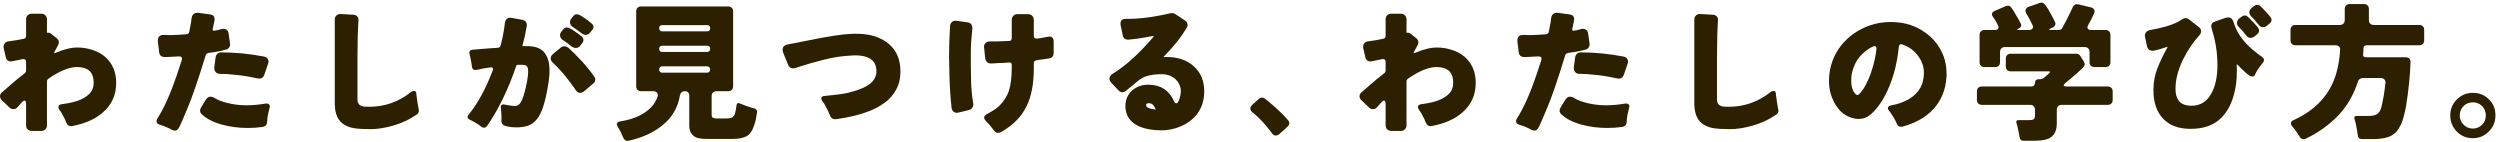 <svg width="388" height="22" viewBox="0 0 388 22" fill="none" xmlns="http://www.w3.org/2000/svg">
<path d="M4.048 9.648C4.048 9.326 3.918 9.165 3.657 9.165C3.596 9.165 3.534 9.173 3.473 9.188C2.476 9.387 1.947 9.495 1.886 9.51C1.825 9.525 1.756 9.533 1.679 9.533C1.434 9.533 1.242 9.456 1.104 9.303C0.997 9.196 0.928 9.05 0.897 8.866L0.575 7.486C0.56 7.394 0.552 7.31 0.552 7.233C0.552 7.049 0.606 6.888 0.713 6.75C0.866 6.566 1.043 6.459 1.242 6.428C1.441 6.397 1.602 6.374 1.725 6.359C2.154 6.313 2.806 6.198 3.68 6.014C3.803 5.999 3.895 5.953 3.956 5.876C4.017 5.784 4.048 5.684 4.048 5.577V3.024C4.048 2.748 4.125 2.533 4.278 2.38C4.447 2.211 4.669 2.127 4.945 2.127H6.417C6.678 2.127 6.885 2.211 7.038 2.38C7.207 2.533 7.291 2.748 7.291 3.024V5.094C7.352 5.079 7.414 5.071 7.475 5.071C7.613 5.071 7.743 5.109 7.866 5.186L8.763 5.899C9.008 6.083 9.131 6.305 9.131 6.566C9.131 6.704 9.093 6.85 9.016 7.003L8.51 7.946C8.449 8.069 8.403 8.176 8.372 8.268C8.449 8.253 8.571 8.214 8.74 8.153C10.013 7.632 11.071 7.371 11.914 7.371C12.773 7.371 13.57 7.494 14.306 7.739C15.057 7.969 15.709 8.314 16.261 8.774C17.442 9.786 18.032 11.151 18.032 12.868C18.032 14.754 17.327 16.295 15.916 17.491C14.751 18.503 13.179 19.193 11.201 19.561C11.155 19.576 11.101 19.584 11.04 19.584C10.687 19.584 10.442 19.408 10.304 19.055C10.273 18.978 10.235 18.902 10.189 18.825C10.158 18.748 10.128 18.656 10.097 18.549C9.928 18.212 9.737 17.851 9.522 17.468C9.461 17.391 9.407 17.315 9.361 17.238C9.33 17.177 9.277 17.1 9.2 17.008C9.108 16.855 9.062 16.724 9.062 16.617C9.062 16.372 9.223 16.226 9.545 16.18C10.925 15.996 11.945 15.743 12.604 15.421C13.263 15.099 13.746 14.746 14.053 14.363C14.375 13.964 14.536 13.466 14.536 12.868C14.536 11.948 14.275 11.289 13.754 10.89C13.325 10.568 12.719 10.407 11.937 10.407C10.726 10.407 9.246 11.013 7.498 12.224C7.36 12.331 7.291 12.462 7.291 12.615V19.423C7.291 19.699 7.207 19.914 7.038 20.067C6.885 20.236 6.678 20.32 6.417 20.32H4.945C4.669 20.32 4.447 20.236 4.278 20.067C4.125 19.914 4.048 19.699 4.048 19.423V16.272C4.048 15.827 3.971 15.605 3.818 15.605C3.711 15.605 3.58 15.682 3.427 15.835C3.151 16.142 2.936 16.387 2.783 16.571C2.584 16.816 2.354 16.939 2.093 16.939C1.848 16.939 1.641 16.855 1.472 16.686L0.322 15.582C0.107 15.398 0 15.183 0 14.938C0 14.677 0.13 14.447 0.391 14.248C0.575 14.095 0.774 13.926 0.989 13.742C1.204 13.558 1.457 13.336 1.748 13.075C2.193 12.676 2.906 12.094 3.887 11.327C3.994 11.22 4.048 11.089 4.048 10.936V9.648Z" fill="#2D2000"/>
<path d="M33.005 4.588C33.005 4.711 33.066 4.772 33.189 4.772C33.22 4.772 33.312 4.757 33.465 4.726C33.618 4.711 33.825 4.665 34.086 4.588C34.347 4.511 34.538 4.473 34.661 4.473C34.937 4.473 35.152 4.565 35.305 4.749C35.412 4.887 35.474 5.063 35.489 5.278C35.642 6.321 35.719 6.857 35.719 6.888C35.719 7.057 35.673 7.202 35.581 7.325C35.474 7.524 35.313 7.647 35.098 7.693C34.439 7.862 33.887 7.984 33.442 8.061C32.997 8.122 32.629 8.176 32.338 8.222C32.139 8.268 32.001 8.383 31.924 8.567C30.774 12.339 29.839 15.068 29.118 16.755C28.413 18.442 27.983 19.431 27.83 19.722C27.631 20.09 27.416 20.274 27.186 20.274C27.002 20.274 26.833 20.228 26.68 20.136C26.573 20.09 26.419 20.013 26.22 19.906C25.837 19.722 25.522 19.592 25.277 19.515C24.909 19.392 24.725 19.331 24.725 19.331C24.434 19.224 24.288 19.047 24.288 18.802C24.288 18.695 24.326 18.572 24.403 18.434C25.461 16.778 26.473 14.524 27.439 11.672L28.198 9.372C28.229 9.265 28.244 9.173 28.244 9.096C28.244 9.004 28.221 8.935 28.175 8.889C28.098 8.797 27.953 8.751 27.738 8.751C27.646 8.751 27.378 8.766 26.933 8.797C26.488 8.828 26.174 8.843 25.99 8.843H25.507C25.292 8.843 25.108 8.782 24.955 8.659C24.817 8.536 24.733 8.345 24.702 8.084L24.495 6.428C24.495 6.382 24.495 6.336 24.495 6.29C24.495 5.968 24.595 5.73 24.794 5.577C24.947 5.47 25.147 5.416 25.392 5.416C25.423 5.416 25.453 5.416 25.484 5.416C25.683 5.431 25.89 5.439 26.105 5.439H26.749L27.83 5.393C28.198 5.378 28.558 5.355 28.911 5.324C29.172 5.293 29.325 5.171 29.371 4.956L29.578 3.875C29.655 3.522 29.701 3.2 29.716 2.909C29.747 2.648 29.823 2.441 29.946 2.288C30.099 2.089 30.322 1.989 30.613 1.989C30.659 1.989 30.705 1.989 30.751 1.989L32.637 2.242C32.821 2.273 32.974 2.334 33.097 2.426C33.235 2.564 33.304 2.748 33.304 2.978C33.304 3.07 33.296 3.154 33.281 3.231C33.266 3.292 33.25 3.369 33.235 3.461C33.235 3.476 33.166 3.798 33.028 4.427C33.013 4.504 33.005 4.557 33.005 4.588ZM33.258 10.591C33.258 10.545 33.258 10.499 33.258 10.453L33.465 8.866C33.511 8.651 33.595 8.483 33.718 8.36C33.871 8.207 34.078 8.13 34.339 8.13C36.516 8.13 38.724 8.345 40.963 8.774C41.239 8.82 41.438 8.95 41.561 9.165C41.638 9.288 41.676 9.41 41.676 9.533C41.676 9.656 41.653 9.771 41.607 9.878L41.032 11.58C40.894 11.994 40.633 12.201 40.25 12.201C40.143 12.201 40.028 12.186 39.905 12.155C39.675 12.094 39.253 12.009 38.64 11.902C37.643 11.718 36.478 11.58 35.144 11.488L34.178 11.465C33.871 11.465 33.641 11.381 33.488 11.212C33.335 11.043 33.258 10.836 33.258 10.591ZM38.433 19.86C37.084 19.86 35.773 19.691 34.5 19.354C33.12 18.986 32.054 18.442 31.303 17.721C31.134 17.568 31.05 17.384 31.05 17.169C31.05 17.016 31.096 16.862 31.188 16.709L31.947 15.467C32.146 15.16 32.376 15.007 32.637 15.007C32.898 15.007 33.151 15.091 33.396 15.26C33.856 15.551 34.538 15.804 35.443 16.019C36.363 16.234 37.298 16.341 38.249 16.341C39.215 16.341 40.219 16.249 41.262 16.065C41.308 16.065 41.362 16.065 41.423 16.065C41.561 16.065 41.668 16.111 41.745 16.203C41.837 16.28 41.883 16.364 41.883 16.456C41.883 16.548 41.868 16.632 41.837 16.709L41.722 17.238C41.553 17.882 41.469 18.434 41.469 18.894C41.438 19.354 41.216 19.615 40.802 19.676V19.699C40.005 19.806 39.215 19.86 38.433 19.86Z" fill="#2D2000"/>
<path d="M55.637 3.001L55.614 3.392C55.614 3.545 55.583 4.235 55.522 5.462L55.476 9.188V15.398C55.476 15.797 55.583 16.088 55.798 16.272C55.982 16.425 56.235 16.517 56.557 16.548C56.787 16.563 57.032 16.571 57.293 16.571C59.716 16.571 61.885 15.804 63.802 14.271C63.955 14.164 64.101 14.11 64.239 14.11C64.377 14.11 64.484 14.171 64.561 14.294C64.607 14.386 64.63 14.509 64.63 14.662C64.63 14.815 64.653 14.984 64.699 15.168V15.191C64.745 15.62 64.806 16.027 64.883 16.41L64.975 16.939C65.006 17.016 65.021 17.085 65.021 17.146C65.021 17.437 64.891 17.66 64.63 17.813C63.526 18.564 62.322 19.124 61.019 19.492C59.731 19.86 58.566 20.044 57.523 20.044C56.48 20.044 55.645 19.998 55.016 19.906C54.403 19.814 53.866 19.622 53.406 19.331C52.44 18.748 51.957 17.652 51.957 16.042V3.047C51.957 2.786 52.034 2.579 52.187 2.426C52.356 2.257 52.563 2.173 52.808 2.173C52.823 2.173 53.513 2.211 54.878 2.288C55.108 2.303 55.292 2.388 55.43 2.541C55.568 2.679 55.637 2.832 55.637 3.001Z" fill="#2D2000"/>
<path d="M91.609 5.025C91.394 5.286 91.172 5.416 90.942 5.416C90.697 5.416 90.459 5.324 90.229 5.14C89.892 4.864 89.455 4.55 88.918 4.197C88.688 4.044 88.542 3.852 88.481 3.622C88.466 3.561 88.458 3.499 88.458 3.438C88.458 3.254 88.527 3.07 88.665 2.886L88.941 2.541C89.094 2.326 89.263 2.219 89.447 2.219C89.646 2.219 89.807 2.25 89.93 2.311C90.513 2.633 91.134 3.07 91.793 3.622C91.992 3.791 92.1 3.975 92.115 4.174C92.115 4.343 92.046 4.504 91.908 4.657L91.609 5.025ZM75.601 19.538C75.478 19.722 75.325 19.814 75.141 19.814C74.957 19.814 74.796 19.753 74.658 19.63C74.213 19.277 73.646 18.932 72.956 18.595C72.695 18.488 72.565 18.334 72.565 18.135C72.565 18.012 72.626 17.89 72.749 17.767C74.144 16.065 75.379 13.803 76.452 10.982C76.498 10.859 76.521 10.767 76.521 10.706C76.521 10.645 76.498 10.591 76.452 10.545C76.406 10.484 76.329 10.453 76.222 10.453C76.191 10.453 76.115 10.461 75.992 10.476C75.869 10.491 75.724 10.514 75.555 10.545C75.248 10.576 74.949 10.629 74.658 10.706C74.167 10.813 73.876 10.867 73.784 10.867C73.615 10.867 73.477 10.806 73.37 10.683C73.309 10.591 73.27 10.491 73.255 10.384C73.24 10.277 73.224 10.185 73.209 10.108C73.209 10.031 73.201 9.955 73.186 9.878L72.979 8.82C72.948 8.759 72.918 8.621 72.887 8.406C72.856 8.329 72.841 8.253 72.841 8.176C72.841 8.023 72.902 7.9 73.025 7.808C73.117 7.762 73.224 7.731 73.347 7.716L75.854 7.509L77.257 7.417C77.502 7.402 77.64 7.294 77.671 7.095L77.694 7.072C78.001 5.922 78.223 4.757 78.361 3.576C78.392 3.346 78.461 3.162 78.568 3.024C78.721 2.84 78.936 2.748 79.212 2.748C79.258 2.748 79.312 2.756 79.373 2.771L81.052 3.07C81.251 3.116 81.412 3.193 81.535 3.3C81.688 3.438 81.765 3.637 81.765 3.898C81.765 3.959 81.757 4.028 81.742 4.105C81.589 5.071 81.366 6.083 81.075 7.141C81.075 7.141 81.075 7.149 81.075 7.164H81.857C82.976 7.164 83.804 7.44 84.341 7.992C84.97 8.636 85.284 9.625 85.284 10.959C85.284 11.68 85.2 12.492 85.031 13.397C84.617 15.927 84.057 17.614 83.352 18.457C82.953 18.978 82.478 19.331 81.926 19.515C81.389 19.684 80.807 19.768 80.178 19.768C79.549 19.768 78.959 19.691 78.407 19.538C78.008 19.415 77.809 19.147 77.809 18.733C77.809 18.718 77.817 18.557 77.832 18.25L77.786 17.192L77.763 17.169V16.893C77.748 16.862 77.74 16.816 77.74 16.755C77.725 16.709 77.717 16.655 77.717 16.594C77.717 16.456 77.755 16.356 77.832 16.295C77.924 16.234 78.008 16.203 78.085 16.203C78.177 16.203 78.254 16.211 78.315 16.226L78.936 16.341C79.396 16.418 79.718 16.456 79.902 16.456C80.101 16.456 80.27 16.41 80.408 16.318C80.546 16.226 80.669 16.103 80.776 15.95C81.113 15.475 81.443 14.424 81.765 12.799C81.903 12.094 81.972 11.534 81.972 11.12C81.972 10.691 81.895 10.399 81.742 10.246C81.604 10.123 81.382 10.062 81.075 10.062H80.316C80.224 10.077 80.163 10.123 80.132 10.2C78.875 13.88 77.364 16.993 75.601 19.538ZM90.068 7.072C89.884 7.317 89.662 7.44 89.401 7.44C89.14 7.44 88.918 7.371 88.734 7.233C88.289 6.85 87.845 6.52 87.4 6.244C87.155 6.091 87.001 5.891 86.94 5.646C86.925 5.585 86.917 5.523 86.917 5.462C86.917 5.263 86.994 5.071 87.147 4.887L87.4 4.565C87.553 4.366 87.737 4.266 87.952 4.266C88.167 4.266 88.343 4.32 88.481 4.427C88.634 4.519 88.749 4.58 88.826 4.611L89.884 5.347C90.037 5.485 90.168 5.592 90.275 5.669C90.459 5.807 90.551 5.991 90.551 6.221C90.551 6.39 90.497 6.535 90.39 6.658L90.068 7.072ZM90.666 14.156C90.482 14.325 90.26 14.409 89.999 14.409C89.754 14.409 89.554 14.286 89.401 14.041C89.14 13.673 88.864 13.29 88.573 12.891C87.638 11.618 86.702 10.553 85.767 9.694C85.568 9.495 85.468 9.288 85.468 9.073C85.468 8.843 85.568 8.628 85.767 8.429L87.055 7.371C87.208 7.248 87.392 7.187 87.607 7.187C87.837 7.187 88.075 7.294 88.32 7.509C88.887 8.015 89.547 8.682 90.298 9.51H90.321C91.042 10.307 91.67 11.089 92.207 11.856C92.33 12.009 92.391 12.17 92.391 12.339C92.391 12.6 92.276 12.814 92.046 12.983L90.666 14.156Z" fill="#2D2000"/>
<path d="M97.589 21.838C97.16 21.93 96.853 21.731 96.669 21.24C96.424 20.642 96.163 20.121 95.887 19.676C95.611 19.216 95.718 18.94 96.209 18.848C98.386 18.511 100.019 17.759 101.108 16.594C101.522 16.149 101.836 15.62 102.051 15.007C102.128 14.746 102.097 14.539 101.959 14.386C101.836 14.233 101.645 14.156 101.384 14.156H99.498C99.268 14.156 99.084 14.087 98.946 13.949C98.808 13.811 98.739 13.627 98.739 13.397V1.759C98.739 1.529 98.808 1.345 98.946 1.207C99.084 1.069 99.268 1 99.498 1H113.022C113.252 1 113.436 1.069 113.574 1.207C113.712 1.345 113.781 1.529 113.781 1.759V13.397C113.781 13.627 113.712 13.811 113.574 13.949C113.436 14.087 113.252 14.156 113.022 14.156H111.205C110.975 14.156 110.791 14.225 110.653 14.363C110.515 14.501 110.446 14.685 110.446 14.915V17.767C110.446 18.043 110.523 18.219 110.676 18.296C110.845 18.357 111.052 18.388 111.297 18.388H112.723C113.106 18.388 113.405 18.334 113.62 18.227C113.835 18.104 113.98 17.913 114.057 17.652C114.164 17.299 114.249 16.862 114.31 16.341C114.341 16.019 114.502 15.919 114.793 16.042C115.529 16.349 116.096 16.556 116.495 16.663L117.047 16.824C117.4 16.916 117.545 17.138 117.484 17.491C117.438 17.828 117.377 18.181 117.3 18.549C117.223 18.902 117.124 19.247 117.001 19.584C116.725 20.381 116.326 20.91 115.805 21.171C115.284 21.432 114.586 21.562 113.712 21.562H109.894C108.928 21.562 108.276 21.47 107.939 21.286C107.295 20.918 106.973 20.32 106.973 19.492V14.823C106.973 14.624 106.912 14.463 106.789 14.34C106.666 14.217 106.498 14.156 106.283 14.156C106.084 14.156 105.915 14.217 105.777 14.34C105.639 14.463 105.555 14.624 105.524 14.823C105.202 16.755 104.259 18.327 102.695 19.538C101.346 20.611 99.644 21.378 97.589 21.838ZM102.787 4.864H109.733C110.055 4.864 110.216 4.703 110.216 4.381C110.216 4.059 110.055 3.898 109.733 3.898H102.787C102.465 3.898 102.304 4.059 102.304 4.381C102.304 4.703 102.465 4.864 102.787 4.864ZM102.787 8.061H109.733C110.055 8.061 110.216 7.9 110.216 7.578C110.216 7.256 110.055 7.095 109.733 7.095H102.787C102.465 7.095 102.304 7.256 102.304 7.578C102.304 7.9 102.465 8.061 102.787 8.061ZM102.81 11.281H109.733C109.871 11.281 109.986 11.235 110.078 11.143C110.17 11.051 110.216 10.936 110.216 10.798C110.216 10.645 110.17 10.522 110.078 10.43C109.986 10.338 109.871 10.292 109.733 10.292H102.81C102.657 10.292 102.534 10.338 102.442 10.43C102.35 10.522 102.304 10.637 102.304 10.775C102.304 11.112 102.473 11.281 102.81 11.281Z" fill="#2D2000"/>
<path d="M127.466 15.283C127.466 15.038 127.642 14.907 127.995 14.892C129.513 14.754 130.678 14.601 131.491 14.432C133.178 14.033 134.374 13.543 135.079 12.96C135.708 12.423 136.022 11.795 136.022 11.074C136.022 11.043 136.022 11.005 136.022 10.959C135.991 10.085 135.646 9.456 134.987 9.073C134.435 8.751 133.676 8.59 132.71 8.59C132.572 8.59 132.426 8.598 132.273 8.613C130.755 8.674 129.268 8.897 127.811 9.28C126.37 9.648 125.258 9.962 124.476 10.223C123.709 10.484 123.249 10.614 123.096 10.614C122.728 10.614 122.467 10.43 122.314 10.062L121.532 8.13C121.486 7.992 121.463 7.862 121.463 7.739C121.463 7.724 121.463 7.716 121.463 7.716C121.463 7.578 121.486 7.455 121.532 7.348C121.655 7.133 121.869 6.988 122.176 6.911L125.35 6.29C128.601 5.631 130.862 5.286 132.135 5.255C132.472 5.24 132.695 5.232 132.802 5.232C134.213 5.232 135.393 5.439 136.344 5.853C138.613 6.819 139.748 8.575 139.748 11.12C139.748 12.193 139.518 13.136 139.058 13.949C138.613 14.762 138.023 15.429 137.287 15.95C136.566 16.471 135.777 16.901 134.918 17.238C133.538 17.79 131.813 18.212 129.743 18.503C129.666 18.503 129.613 18.503 129.582 18.503C129.183 18.503 128.907 18.258 128.754 17.767C128.616 17.384 128.348 16.847 127.949 16.157C127.888 16.065 127.834 15.981 127.788 15.904C127.742 15.827 127.688 15.758 127.627 15.697C127.52 15.544 127.466 15.406 127.466 15.283Z" fill="#2D2000"/>
<path d="M153.663 6.428H154.652C155.557 6.397 156.208 6.374 156.607 6.359C156.776 6.344 156.883 6.298 156.929 6.221C156.99 6.144 157.021 6.037 157.021 5.899V3.093C157.021 2.832 157.105 2.618 157.274 2.449C157.443 2.28 157.657 2.196 157.918 2.196H159.551C159.812 2.196 160.026 2.28 160.195 2.449C160.364 2.618 160.448 2.832 160.448 3.093V5.531C160.448 5.715 160.486 5.838 160.563 5.899C160.64 5.96 160.732 5.991 160.839 5.991C160.977 5.991 161.23 5.96 161.598 5.899C161.981 5.822 162.219 5.776 162.311 5.761C162.403 5.761 162.503 5.746 162.61 5.715C162.717 5.684 162.809 5.669 162.886 5.669C163.116 5.669 163.292 5.761 163.415 5.945C163.492 6.052 163.53 6.206 163.53 6.405V8.199C163.53 8.429 163.476 8.613 163.369 8.751C163.246 8.935 163.047 9.042 162.771 9.073C161.928 9.196 161.33 9.28 160.977 9.326C160.808 9.357 160.678 9.41 160.586 9.487C160.494 9.548 160.448 9.656 160.448 9.809V10.66C160.448 12.975 160.088 14.884 159.367 16.387C158.585 18.058 157.259 19.423 155.388 20.481C155.25 20.573 155.074 20.619 154.859 20.619C154.66 20.619 154.46 20.496 154.261 20.251C153.878 19.714 153.487 19.247 153.088 18.848C152.858 18.649 152.743 18.449 152.743 18.25C152.743 18.02 152.904 17.828 153.226 17.675C154.115 17.2 154.744 16.778 155.112 16.41C155.771 15.751 156.254 14.999 156.561 14.156C156.868 13.19 157.021 12.025 157.021 10.66V10.062C157.021 9.939 156.99 9.847 156.929 9.786C156.868 9.725 156.776 9.694 156.653 9.694C156.622 9.694 156.53 9.702 156.377 9.717C156.239 9.732 156.024 9.748 155.733 9.763C155.457 9.763 155.196 9.771 154.951 9.786C154.706 9.801 154.491 9.817 154.307 9.832C154.123 9.832 153.954 9.84 153.801 9.855C153.525 9.855 153.31 9.771 153.157 9.602C153.034 9.464 152.95 9.288 152.904 9.073C152.781 7.923 152.72 7.325 152.72 7.279C152.72 7.034 152.797 6.834 152.95 6.681C153.103 6.512 153.341 6.428 153.663 6.428ZM147.683 16.755C147.514 15.222 147.407 13.642 147.361 12.017C147.315 10.376 147.292 9.303 147.292 8.797C147.292 7.34 147.346 5.73 147.453 3.967C147.484 3.722 147.599 3.522 147.798 3.369C147.936 3.262 148.105 3.208 148.304 3.208C148.35 3.208 148.963 3.292 150.144 3.461C150.42 3.492 150.627 3.607 150.765 3.806C150.857 3.944 150.903 4.12 150.903 4.335C150.903 4.396 150.903 4.458 150.903 4.519C150.75 5.884 150.673 7.064 150.673 8.061V10.246C150.688 10.675 150.696 11.105 150.696 11.534C150.696 13.251 150.811 14.746 151.041 16.019C151.056 16.08 151.064 16.149 151.064 16.226C151.064 16.395 151.018 16.548 150.926 16.686C150.803 16.885 150.619 17.016 150.374 17.077L148.764 17.468C148.672 17.499 148.58 17.514 148.488 17.514C148.335 17.514 148.189 17.468 148.051 17.376C147.852 17.238 147.729 17.031 147.683 16.755Z" fill="#2D2000"/>
<path d="M182.643 19.837C181.83 20.098 181.048 20.228 180.297 20.228C179.561 20.228 178.879 20.167 178.25 20.044C177.621 19.937 177.039 19.745 176.502 19.469C175.275 18.81 174.662 17.805 174.662 16.456C174.662 15.459 175.022 14.647 175.743 14.018C176.418 13.435 177.238 13.144 178.204 13.144C180.105 13.144 181.439 13.995 182.206 15.697C182.298 15.927 182.413 16.042 182.551 16.042C182.735 16.042 182.904 15.804 183.057 15.329C183.195 14.915 183.264 14.516 183.264 14.133C183.264 13.75 183.18 13.397 183.011 13.075C182.842 12.738 182.628 12.454 182.367 12.224C181.784 11.749 181.102 11.511 180.32 11.511C179.553 11.511 178.848 11.588 178.204 11.741C177.56 11.894 176.97 12.216 176.433 12.707L174.754 14.087C174.585 14.24 174.394 14.317 174.179 14.317C173.964 14.317 173.765 14.217 173.581 14.018L172.477 12.845C172.278 12.63 172.178 12.416 172.178 12.201C172.178 11.925 172.339 11.68 172.661 11.465C174.67 10.238 176.755 8.36 178.917 5.83C178.994 5.738 179.047 5.654 179.078 5.577C179.063 5.577 179.032 5.577 178.986 5.577C178.971 5.577 178.587 5.646 177.836 5.784C176.962 5.953 176.073 6.075 175.168 6.152C175.107 6.152 175.061 6.152 175.03 6.152C174.861 6.152 174.708 6.106 174.57 6.014C174.386 5.876 174.279 5.692 174.248 5.462L173.903 3.829C173.903 3.752 173.903 3.683 173.903 3.622C173.903 3.377 173.987 3.185 174.156 3.047C174.294 2.97 174.47 2.932 174.685 2.932H175.007C176.586 2.932 178.288 2.748 180.113 2.38C180.696 2.273 181.102 2.188 181.332 2.127C181.562 2.066 181.754 2.035 181.907 2.035C182.076 2.035 182.237 2.081 182.39 2.173L183.885 3.162C184.084 3.285 184.215 3.453 184.276 3.668C184.307 3.745 184.322 3.814 184.322 3.875C184.322 4.028 184.268 4.174 184.161 4.312C183.379 5.692 182.175 7.21 180.55 8.866L181.01 8.843C182.758 8.843 184.153 9.303 185.196 10.223C186.331 11.189 186.898 12.508 186.898 14.179C186.898 16.065 186.208 17.568 184.828 18.687C184.199 19.178 183.471 19.561 182.643 19.837ZM178.273 16.019C178.135 16.019 178.035 16.042 177.974 16.088C177.913 16.134 177.882 16.211 177.882 16.318C177.882 16.425 177.92 16.517 177.997 16.594C178.212 16.793 178.672 16.931 179.377 17.008C179.27 16.747 179.139 16.517 178.986 16.318C178.833 16.119 178.595 16.019 178.273 16.019Z" fill="#2D2000"/>
<path d="M198.559 20.803C198.406 20.956 198.214 21.033 197.984 21.033C197.769 21.033 197.593 20.933 197.455 20.734C196.412 19.323 195.4 18.235 194.419 17.468C193.944 17.069 193.928 16.663 194.373 16.249L195.362 15.352C195.531 15.214 195.692 15.145 195.845 15.145C195.998 15.145 196.144 15.191 196.282 15.283C197.8 16.479 199.011 17.606 199.916 18.664C200.054 18.817 200.115 18.986 200.1 19.17C200.085 19.339 200 19.492 199.847 19.63L198.559 20.803Z" fill="#2D2000"/>
<path d="M215.048 9.648C215.048 9.326 214.918 9.165 214.657 9.165C214.596 9.165 214.534 9.173 214.473 9.188C213.476 9.387 212.947 9.495 212.886 9.51C212.825 9.525 212.756 9.533 212.679 9.533C212.434 9.533 212.242 9.456 212.104 9.303C211.997 9.196 211.928 9.05 211.897 8.866L211.575 7.486C211.56 7.394 211.552 7.31 211.552 7.233C211.552 7.049 211.606 6.888 211.713 6.75C211.866 6.566 212.043 6.459 212.242 6.428C212.441 6.397 212.602 6.374 212.725 6.359C213.154 6.313 213.806 6.198 214.68 6.014C214.803 5.999 214.895 5.953 214.956 5.876C215.017 5.784 215.048 5.684 215.048 5.577V3.024C215.048 2.748 215.125 2.533 215.278 2.38C215.447 2.211 215.669 2.127 215.945 2.127H217.417C217.678 2.127 217.885 2.211 218.038 2.38C218.207 2.533 218.291 2.748 218.291 3.024V5.094C218.352 5.079 218.414 5.071 218.475 5.071C218.613 5.071 218.743 5.109 218.866 5.186L219.763 5.899C220.008 6.083 220.131 6.305 220.131 6.566C220.131 6.704 220.093 6.85 220.016 7.003L219.51 7.946C219.449 8.069 219.403 8.176 219.372 8.268C219.449 8.253 219.571 8.214 219.74 8.153C221.013 7.632 222.071 7.371 222.914 7.371C223.773 7.371 224.57 7.494 225.306 7.739C226.057 7.969 226.709 8.314 227.261 8.774C228.442 9.786 229.032 11.151 229.032 12.868C229.032 14.754 228.327 16.295 226.916 17.491C225.751 18.503 224.179 19.193 222.201 19.561C222.155 19.576 222.101 19.584 222.04 19.584C221.687 19.584 221.442 19.408 221.304 19.055C221.273 18.979 221.235 18.902 221.189 18.825C221.158 18.748 221.128 18.657 221.097 18.549C220.928 18.212 220.737 17.852 220.522 17.468C220.461 17.392 220.407 17.315 220.361 17.238C220.33 17.177 220.277 17.1 220.2 17.008C220.108 16.855 220.062 16.724 220.062 16.617C220.062 16.372 220.223 16.226 220.545 16.18C221.925 15.996 222.945 15.743 223.604 15.421C224.263 15.099 224.746 14.746 225.053 14.363C225.375 13.964 225.536 13.466 225.536 12.868C225.536 11.948 225.275 11.289 224.754 10.89C224.325 10.568 223.719 10.407 222.937 10.407C221.726 10.407 220.246 11.013 218.498 12.224C218.36 12.332 218.291 12.462 218.291 12.615V19.423C218.291 19.699 218.207 19.914 218.038 20.067C217.885 20.236 217.678 20.32 217.417 20.32H215.945C215.669 20.32 215.447 20.236 215.278 20.067C215.125 19.914 215.048 19.699 215.048 19.423V16.272C215.048 15.828 214.971 15.605 214.818 15.605C214.711 15.605 214.58 15.682 214.427 15.835C214.151 16.142 213.936 16.387 213.783 16.571C213.584 16.817 213.354 16.939 213.093 16.939C212.848 16.939 212.641 16.855 212.472 16.686L211.322 15.582C211.107 15.398 211 15.184 211 14.938C211 14.678 211.13 14.447 211.391 14.248C211.575 14.095 211.774 13.926 211.989 13.742C212.204 13.558 212.457 13.336 212.748 13.075C213.193 12.677 213.906 12.094 214.887 11.327C214.994 11.22 215.048 11.089 215.048 10.936V9.648Z" fill="#2D2000"/>
<path d="M244.005 4.588C244.005 4.711 244.066 4.772 244.189 4.772C244.22 4.772 244.312 4.757 244.465 4.726C244.618 4.711 244.825 4.665 245.086 4.588C245.347 4.511 245.538 4.473 245.661 4.473C245.937 4.473 246.152 4.565 246.305 4.749C246.412 4.887 246.474 5.063 246.489 5.278C246.642 6.321 246.719 6.857 246.719 6.888C246.719 7.057 246.673 7.202 246.581 7.325C246.474 7.524 246.313 7.647 246.098 7.693C245.439 7.862 244.887 7.984 244.442 8.061C243.997 8.122 243.629 8.176 243.338 8.222C243.139 8.268 243.001 8.383 242.924 8.567C241.774 12.339 240.839 15.069 240.118 16.755C239.413 18.442 238.983 19.431 238.83 19.722C238.631 20.09 238.416 20.274 238.186 20.274C238.002 20.274 237.833 20.228 237.68 20.136C237.573 20.09 237.419 20.014 237.22 19.906C236.837 19.722 236.522 19.592 236.277 19.515C235.909 19.392 235.725 19.331 235.725 19.331C235.434 19.224 235.288 19.047 235.288 18.802C235.288 18.695 235.326 18.572 235.403 18.434C236.461 16.778 237.473 14.524 238.439 11.672L239.198 9.372C239.229 9.265 239.244 9.173 239.244 9.096C239.244 9.004 239.221 8.935 239.175 8.889C239.098 8.797 238.953 8.751 238.738 8.751C238.646 8.751 238.378 8.766 237.933 8.797C237.488 8.828 237.174 8.843 236.99 8.843H236.507C236.292 8.843 236.108 8.782 235.955 8.659C235.817 8.536 235.733 8.345 235.702 8.084L235.495 6.428C235.495 6.382 235.495 6.336 235.495 6.29C235.495 5.968 235.595 5.73 235.794 5.577C235.947 5.47 236.147 5.416 236.392 5.416C236.423 5.416 236.453 5.416 236.484 5.416C236.683 5.431 236.89 5.439 237.105 5.439H237.749L238.83 5.393C239.198 5.378 239.558 5.355 239.911 5.324C240.172 5.293 240.325 5.171 240.371 4.956L240.578 3.875C240.655 3.522 240.701 3.2 240.716 2.909C240.747 2.648 240.823 2.441 240.946 2.288C241.099 2.089 241.322 1.989 241.613 1.989C241.659 1.989 241.705 1.989 241.751 1.989L243.637 2.242C243.821 2.273 243.974 2.334 244.097 2.426C244.235 2.564 244.304 2.748 244.304 2.978C244.304 3.07 244.296 3.154 244.281 3.231C244.266 3.292 244.25 3.369 244.235 3.461C244.235 3.476 244.166 3.798 244.028 4.427C244.013 4.504 244.005 4.557 244.005 4.588ZM244.258 10.591C244.258 10.545 244.258 10.499 244.258 10.453L244.465 8.866C244.511 8.651 244.595 8.483 244.718 8.36C244.871 8.207 245.078 8.13 245.339 8.13C247.516 8.13 249.724 8.345 251.963 8.774C252.239 8.82 252.438 8.95 252.561 9.165C252.638 9.288 252.676 9.41 252.676 9.533C252.676 9.656 252.653 9.771 252.607 9.878L252.032 11.58C251.894 11.994 251.633 12.201 251.25 12.201C251.143 12.201 251.028 12.186 250.905 12.155C250.675 12.094 250.253 12.009 249.64 11.902C248.643 11.718 247.478 11.58 246.144 11.488L245.178 11.465C244.871 11.465 244.641 11.381 244.488 11.212C244.335 11.043 244.258 10.836 244.258 10.591ZM249.433 19.86C248.084 19.86 246.773 19.692 245.5 19.354C244.12 18.986 243.054 18.442 242.303 17.721C242.134 17.568 242.05 17.384 242.05 17.169C242.05 17.016 242.096 16.863 242.188 16.709L242.947 15.467C243.146 15.161 243.376 15.007 243.637 15.007C243.898 15.007 244.151 15.091 244.396 15.26C244.856 15.552 245.538 15.805 246.443 16.019C247.363 16.234 248.298 16.341 249.249 16.341C250.215 16.341 251.219 16.249 252.262 16.065C252.308 16.065 252.362 16.065 252.423 16.065C252.561 16.065 252.668 16.111 252.745 16.203C252.837 16.28 252.883 16.364 252.883 16.456C252.883 16.548 252.868 16.633 252.837 16.709L252.722 17.238C252.553 17.882 252.469 18.434 252.469 18.894C252.438 19.354 252.216 19.615 251.802 19.676V19.699C251.005 19.806 250.215 19.86 249.433 19.86Z" fill="#2D2000"/>
<path d="M266.637 3.001L266.614 3.392C266.614 3.545 266.583 4.235 266.522 5.462L266.476 9.188V15.398C266.476 15.797 266.583 16.088 266.798 16.272C266.982 16.425 267.235 16.517 267.557 16.548C267.787 16.564 268.032 16.571 268.293 16.571C270.716 16.571 272.885 15.805 274.802 14.271C274.955 14.164 275.101 14.11 275.239 14.11C275.377 14.11 275.484 14.171 275.561 14.294C275.607 14.386 275.63 14.509 275.63 14.662C275.63 14.816 275.653 14.984 275.699 15.168V15.191C275.745 15.62 275.806 16.027 275.883 16.41L275.975 16.939C276.006 17.016 276.021 17.085 276.021 17.146C276.021 17.438 275.891 17.66 275.63 17.813C274.526 18.564 273.322 19.124 272.019 19.492C270.731 19.86 269.566 20.044 268.523 20.044C267.48 20.044 266.645 19.998 266.016 19.906C265.403 19.814 264.866 19.622 264.406 19.331C263.44 18.748 262.957 17.652 262.957 16.042V3.047C262.957 2.786 263.034 2.579 263.187 2.426C263.356 2.257 263.563 2.173 263.808 2.173C263.823 2.173 264.513 2.211 265.878 2.288C266.108 2.303 266.292 2.388 266.43 2.541C266.568 2.679 266.637 2.832 266.637 3.001Z" fill="#2D2000"/>
<path d="M292.995 16.801C292.995 16.571 293.156 16.425 293.478 16.364C295.747 15.935 297.281 14.999 298.078 13.558C298.369 13.021 298.538 12.347 298.584 11.534C298.584 11.442 298.584 11.342 298.584 11.235C298.584 10.56 298.431 9.939 298.124 9.372C297.771 8.713 297.357 8.191 296.882 7.808C296.422 7.425 295.862 7.118 295.203 6.888C295.126 6.873 295.065 6.865 295.019 6.865C294.973 6.865 294.919 6.88 294.858 6.911C294.766 6.988 294.712 7.11 294.697 7.279C294.406 10.208 293.662 12.784 292.466 15.007C292.037 15.805 291.508 16.548 290.879 17.238C290.25 17.928 289.614 18.319 288.97 18.411C288.801 18.442 288.625 18.457 288.441 18.457C287.981 18.457 287.49 18.35 286.969 18.135C286.264 17.844 285.681 17.384 285.221 16.755C284.24 15.437 283.787 13.911 283.864 12.178C283.956 10.246 284.585 8.536 285.75 7.049C286.9 5.608 288.403 4.565 290.258 3.921C291.255 3.584 292.328 3.415 293.478 3.415C293.677 3.415 293.884 3.423 294.099 3.438C295.816 3.53 297.334 4.036 298.653 4.956C300.018 5.876 301.007 7.11 301.62 8.659C301.942 9.502 302.103 10.407 302.103 11.373C302.103 11.511 302.103 11.657 302.103 11.81C302.042 12.93 301.827 13.911 301.459 14.754C301.106 15.598 300.623 16.341 300.01 16.985C298.845 18.227 297.258 19.116 295.249 19.653C295.172 19.669 295.08 19.676 294.973 19.676C294.881 19.676 294.781 19.645 294.674 19.584C294.536 19.492 294.444 19.377 294.398 19.239C294.214 18.764 293.93 18.25 293.547 17.698C293.47 17.576 293.409 17.476 293.363 17.399C293.317 17.353 293.256 17.284 293.179 17.192C293.056 17.054 292.995 16.924 292.995 16.801ZM291.224 7.67C291.224 7.624 291.224 7.563 291.224 7.486C291.224 7.394 291.201 7.317 291.155 7.256C291.109 7.195 291.04 7.164 290.948 7.164C290.795 7.164 290.534 7.271 290.166 7.486C289.062 8.207 288.303 9.035 287.889 9.97C287.552 10.691 287.36 11.396 287.314 12.086C287.314 12.255 287.314 12.408 287.314 12.546C287.314 13.527 287.567 14.241 288.073 14.685C288.15 14.731 288.226 14.754 288.303 14.754C288.38 14.754 288.487 14.678 288.625 14.524C288.778 14.371 288.932 14.179 289.085 13.949C289.254 13.719 289.399 13.489 289.522 13.259C289.645 13.029 289.806 12.692 290.005 12.247C290.22 11.787 290.45 11.128 290.695 10.269C290.94 9.395 291.117 8.529 291.224 7.67Z" fill="#2D2000"/>
<path d="M307.232 9.648V5.416C307.232 5.186 307.301 5.002 307.439 4.864C307.577 4.726 307.761 4.657 307.991 4.657H309.601C309.862 4.657 310.03 4.588 310.107 4.45C310.199 4.312 310.191 4.136 310.084 3.921L309.693 3.185C309.616 3.078 309.547 2.978 309.486 2.886C309.425 2.779 309.348 2.664 309.256 2.541C309.164 2.403 309.133 2.257 309.164 2.104C309.21 1.935 309.333 1.805 309.532 1.713L311.28 0.954C311.372 0.908 311.502 0.885 311.671 0.885C311.84 0.885 311.978 0.954 312.085 1.092C312.254 1.307 312.407 1.529 312.545 1.759L313.304 3.047C313.365 3.17 313.419 3.277 313.465 3.369C313.526 3.461 313.588 3.576 313.649 3.714C313.71 3.837 313.71 3.967 313.649 4.105C313.588 4.243 313.473 4.35 313.304 4.427C312.951 4.58 312.967 4.657 313.35 4.657H314.845C315.136 4.657 315.336 4.58 315.443 4.427C315.55 4.258 315.55 4.074 315.443 3.875C315.014 3.016 314.715 2.457 314.546 2.196C314.209 1.659 314.316 1.276 314.868 1.046L316.593 0.448C316.716 0.402 316.846 0.394 316.984 0.425C317.137 0.456 317.298 0.586 317.467 0.816C317.712 1.138 317.981 1.575 318.272 2.127C318.579 2.679 318.755 3.009 318.801 3.116C318.847 3.208 318.901 3.331 318.962 3.484C319.023 3.622 319.016 3.775 318.939 3.944C318.862 4.097 318.686 4.228 318.41 4.335C317.904 4.55 317.919 4.657 318.456 4.657H319.445C319.736 4.657 319.936 4.565 320.043 4.381C320.15 4.182 320.242 4.005 320.319 3.852C320.411 3.683 320.511 3.507 320.618 3.323L321.377 1.782C321.484 1.567 321.584 1.353 321.676 1.138C321.86 0.739 322.159 0.586 322.573 0.678L324.482 1.138C324.743 1.199 324.919 1.322 325.011 1.506C325.103 1.69 325.103 1.874 325.011 2.058C324.919 2.242 324.842 2.403 324.781 2.541C324.72 2.679 324.651 2.825 324.574 2.978C324.497 3.116 324.421 3.262 324.344 3.415C324.267 3.553 324.175 3.722 324.068 3.921C323.961 4.12 323.945 4.297 324.022 4.45C324.114 4.588 324.306 4.657 324.597 4.657H326.782C327.012 4.657 327.196 4.726 327.334 4.864C327.472 5.002 327.541 5.186 327.541 5.416V9.648C327.541 9.878 327.472 10.062 327.334 10.2C327.196 10.338 327.012 10.407 326.782 10.407H325.057C324.827 10.407 324.643 10.338 324.505 10.2C324.367 10.062 324.298 9.878 324.298 9.648V8.061C324.298 7.831 324.229 7.647 324.091 7.509C323.953 7.371 323.769 7.302 323.539 7.302H311.165C310.935 7.302 310.751 7.371 310.613 7.509C310.475 7.647 310.406 7.831 310.406 8.061V9.648C310.406 9.878 310.337 10.062 310.199 10.2C310.061 10.338 309.877 10.407 309.647 10.407H307.991C307.761 10.407 307.577 10.338 307.439 10.2C307.301 10.062 307.232 9.878 307.232 9.648ZM313.442 21.309C313.427 21.233 313.411 21.148 313.396 21.056C313.396 20.964 313.381 20.872 313.35 20.78L313.097 19.584L312.959 19.101C312.852 18.794 312.959 18.641 313.281 18.641H314.96C315.282 18.641 315.504 18.595 315.627 18.503C315.765 18.396 315.834 18.197 315.834 17.905V17.031C315.834 16.801 315.765 16.617 315.627 16.479C315.489 16.341 315.305 16.272 315.075 16.272H307.577C307.347 16.272 307.163 16.203 307.025 16.065C306.887 15.927 306.818 15.743 306.818 15.513V14.179C306.818 13.949 306.887 13.765 307.025 13.627C307.163 13.489 307.347 13.42 307.577 13.42H315.282C315.451 13.42 315.581 13.367 315.673 13.259C315.78 13.152 315.834 13.014 315.834 12.845C315.834 12.677 315.88 12.546 315.972 12.454C316.079 12.347 316.217 12.293 316.386 12.293H316.662C316.846 12.293 317.007 12.239 317.145 12.132L317.674 11.695L318.019 11.373C318.249 11.174 318.211 11.074 317.904 11.074H312.062C311.832 11.074 311.648 11.005 311.51 10.867C311.372 10.729 311.303 10.545 311.303 10.315V9.096C311.303 8.866 311.372 8.682 311.51 8.544C311.648 8.406 311.832 8.337 312.062 8.337H322.228C322.504 8.337 322.719 8.452 322.872 8.682L323.424 9.579C323.608 9.901 323.577 10.185 323.332 10.43C323.133 10.66 322.918 10.867 322.688 11.051C322.335 11.389 321.63 11.994 320.572 12.868C320.127 13.236 320.196 13.42 320.779 13.42H327.127C327.357 13.42 327.541 13.489 327.679 13.627C327.817 13.765 327.886 13.949 327.886 14.179V15.513C327.886 15.743 327.817 15.927 327.679 16.065C327.541 16.203 327.357 16.272 327.127 16.272H319.974C319.744 16.272 319.56 16.341 319.422 16.479C319.284 16.617 319.215 16.801 319.215 17.031V19.193C319.215 20.634 318.556 21.478 317.237 21.723C316.823 21.8 316.386 21.838 315.926 21.838H314.017C313.68 21.838 313.488 21.662 313.442 21.309Z" fill="#2D2000"/>
<path d="M349.414 2.564C349.199 2.349 349.092 2.127 349.092 1.897C349.092 1.652 349.215 1.429 349.46 1.23L349.805 0.954C349.974 0.816 350.142 0.747 350.311 0.747C350.495 0.747 350.648 0.808 350.771 0.931C350.848 1.008 350.917 1.069 350.978 1.115C351.131 1.253 351.308 1.437 351.507 1.667C351.706 1.882 351.86 2.043 351.967 2.15C352.074 2.257 352.151 2.349 352.197 2.426L352.358 2.633C352.481 2.771 352.542 2.932 352.542 3.116C352.542 3.3 352.442 3.476 352.243 3.645L351.852 3.967C351.683 4.136 351.469 4.22 351.208 4.22C350.963 4.22 350.756 4.113 350.587 3.898C350.464 3.745 350.357 3.614 350.265 3.507C350.173 3.384 350.073 3.269 349.966 3.162C349.859 3.039 349.767 2.932 349.69 2.84C349.613 2.748 349.521 2.656 349.414 2.564ZM347.459 4.174C347.275 4.005 347.183 3.798 347.183 3.553C347.183 3.292 347.298 3.062 347.528 2.863L347.873 2.61C348.042 2.472 348.21 2.403 348.379 2.403C348.563 2.403 348.716 2.464 348.839 2.587C348.931 2.664 349 2.725 349.046 2.771C349.199 2.909 349.376 3.093 349.575 3.323C349.79 3.538 349.943 3.699 350.035 3.806C350.142 3.913 350.227 4.005 350.288 4.082L350.449 4.289C350.556 4.427 350.61 4.588 350.61 4.772C350.61 4.956 350.518 5.132 350.334 5.301L349.943 5.623C349.759 5.792 349.537 5.876 349.276 5.876C349.031 5.876 348.824 5.769 348.655 5.554C348.532 5.401 348.425 5.27 348.333 5.163C348.256 5.04 348.164 4.925 348.057 4.818C347.95 4.695 347.85 4.588 347.758 4.496C347.681 4.404 347.582 4.297 347.459 4.174ZM347.137 10.154L347.16 11.028C347.16 12.424 346.999 13.673 346.677 14.777C346.232 16.418 345.466 17.698 344.377 18.618C343.288 19.538 341.816 19.998 339.961 19.998C338.121 19.998 336.703 19.469 335.706 18.411C334.709 17.353 334.211 15.873 334.211 13.972C334.211 12.791 334.418 11.665 334.832 10.591C335.261 9.518 335.752 8.49 336.304 7.509C336.365 7.417 336.404 7.333 336.419 7.256C336.358 7.271 336.273 7.294 336.166 7.325C335.522 7.555 334.878 7.739 334.234 7.877C334.188 7.877 334.127 7.877 334.05 7.877C333.881 7.877 333.728 7.839 333.59 7.762C333.406 7.639 333.283 7.455 333.222 7.21L332.923 5.784C332.892 5.692 332.877 5.608 332.877 5.531C332.877 5.347 332.931 5.186 333.038 5.048C333.176 4.849 333.406 4.718 333.728 4.657C334.74 4.473 335.583 4.281 336.258 4.082C337.27 3.775 338.06 3.423 338.627 3.024C338.811 2.886 339.003 2.817 339.202 2.817C339.401 2.817 339.593 2.894 339.777 3.047L341.226 4.174C341.487 4.358 341.617 4.58 341.617 4.841C341.617 5.04 341.525 5.255 341.341 5.485C340.314 6.604 339.455 7.885 338.765 9.326C338.014 10.89 337.638 12.377 337.638 13.788C337.638 14.57 337.799 15.176 338.121 15.605C338.52 16.142 339.187 16.41 340.122 16.41C341.425 16.41 342.422 15.828 343.112 14.662C343.802 13.527 344.147 11.994 344.147 10.062C344.147 9.817 344.139 9.564 344.124 9.303C344.078 7.754 343.787 6.129 343.25 4.427C343.204 4.304 343.181 4.189 343.181 4.082C343.181 3.699 343.396 3.446 343.825 3.323L345.458 2.748C345.581 2.717 345.696 2.702 345.803 2.702C346.217 2.702 346.493 2.932 346.631 3.392C347.091 4.987 348.095 6.436 349.644 7.739C350.104 8.122 350.579 8.49 351.07 8.843C351.269 8.981 351.369 9.134 351.369 9.303C351.369 9.472 351.3 9.633 351.162 9.786C351.116 9.832 351.078 9.878 351.047 9.924C350.602 10.492 350.326 10.883 350.219 11.097C350.127 11.296 350.05 11.457 349.989 11.58C349.897 11.78 349.751 11.879 349.552 11.879C349.414 11.879 349.276 11.833 349.138 11.741C348.893 11.588 348.64 11.389 348.379 11.143L348.172 10.936C347.942 10.752 347.743 10.56 347.574 10.361C347.405 10.162 347.267 10.031 347.16 9.97C347.145 10.016 347.137 10.078 347.137 10.154Z" fill="#2D2000"/>
<path d="M357.533 21.608C357.257 21.608 357.042 21.47 356.889 21.194C356.536 20.596 356.168 20.082 355.785 19.653C355.417 19.209 355.478 18.871 355.969 18.641C359.434 17.062 361.642 14.639 362.593 11.373C362.9 10.284 363.099 9.096 363.191 7.808C363.222 7.563 363.168 7.371 363.03 7.233C362.892 7.095 362.7 7.026 362.455 7.026H356.245C356.015 7.026 355.831 6.957 355.693 6.819C355.555 6.681 355.486 6.497 355.486 6.267V4.634C355.486 4.404 355.555 4.22 355.693 4.082C355.831 3.944 356.015 3.875 356.245 3.875H363.145C363.375 3.875 363.559 3.806 363.697 3.668C363.835 3.53 363.904 3.346 363.904 3.116V1.391C363.904 1.161 363.973 0.977 364.111 0.839C364.249 0.701 364.433 0.632 364.663 0.632H366.894C367.124 0.632 367.308 0.701 367.446 0.839C367.584 0.977 367.653 1.161 367.653 1.391V3.116C367.653 3.346 367.722 3.53 367.86 3.668C367.998 3.806 368.182 3.875 368.412 3.875H375.473C375.703 3.875 375.887 3.944 376.025 4.082C376.163 4.22 376.232 4.404 376.232 4.634V6.267C376.232 6.497 376.163 6.681 376.025 6.819C375.887 6.957 375.703 7.026 375.473 7.026H367.308C367.001 7.026 366.833 7.179 366.802 7.486V7.969L366.756 8.429C366.725 8.736 366.863 8.889 367.17 8.889H373.38C373.61 8.889 373.794 8.958 373.932 9.096C374.07 9.234 374.131 9.418 374.116 9.648C374.039 11.795 373.802 14.11 373.403 16.594C373.142 17.882 372.889 18.779 372.644 19.285C372.399 19.791 372.169 20.167 371.954 20.412C371.463 20.918 370.904 21.24 370.275 21.378C369.646 21.516 368.995 21.585 368.32 21.585H366.572C366.189 21.585 365.974 21.386 365.928 20.987C365.913 20.91 365.897 20.819 365.882 20.711C365.882 20.619 365.867 20.489 365.836 20.32C365.667 19.369 365.529 18.748 365.422 18.457C365.315 18.151 365.437 17.997 365.79 17.997H367.538C368.059 17.997 368.473 17.928 368.78 17.79C369.209 17.606 369.508 17.1 369.677 16.272C369.922 15.107 370.068 14.279 370.114 13.788C370.175 13.297 370.214 12.968 370.229 12.799C370.244 12.615 370.183 12.454 370.045 12.316C369.907 12.178 369.723 12.109 369.493 12.109H366.687C366.518 12.109 366.365 12.163 366.227 12.27C366.089 12.362 365.997 12.492 365.951 12.661C365.276 14.746 364.249 16.51 362.869 17.951C361.489 19.377 359.825 20.566 357.878 21.516C357.725 21.578 357.61 21.608 357.533 21.608Z" fill="#2D2000"/>
<path d="M383.776 21.447C382.779 21.447 381.944 21.095 381.269 20.389C380.61 19.699 380.28 18.871 380.28 17.905C380.28 16.939 380.617 16.119 381.292 15.444C381.982 14.754 382.81 14.409 383.776 14.409C384.788 14.409 385.624 14.746 386.283 15.421C386.958 16.081 387.295 16.909 387.295 17.905C387.295 18.902 386.95 19.738 386.26 20.412C385.585 21.102 384.757 21.447 383.776 21.447ZM383.776 19.952C384.343 19.952 384.819 19.761 385.202 19.377C385.601 18.979 385.8 18.495 385.8 17.928C385.8 17.346 385.608 16.863 385.225 16.479C384.842 16.081 384.359 15.881 383.776 15.881C383.209 15.881 382.726 16.081 382.327 16.479C381.944 16.878 381.752 17.361 381.752 17.928C381.752 18.48 381.951 18.956 382.35 19.354C382.749 19.753 383.224 19.952 383.776 19.952Z" fill="#2D2000"/>
</svg>
